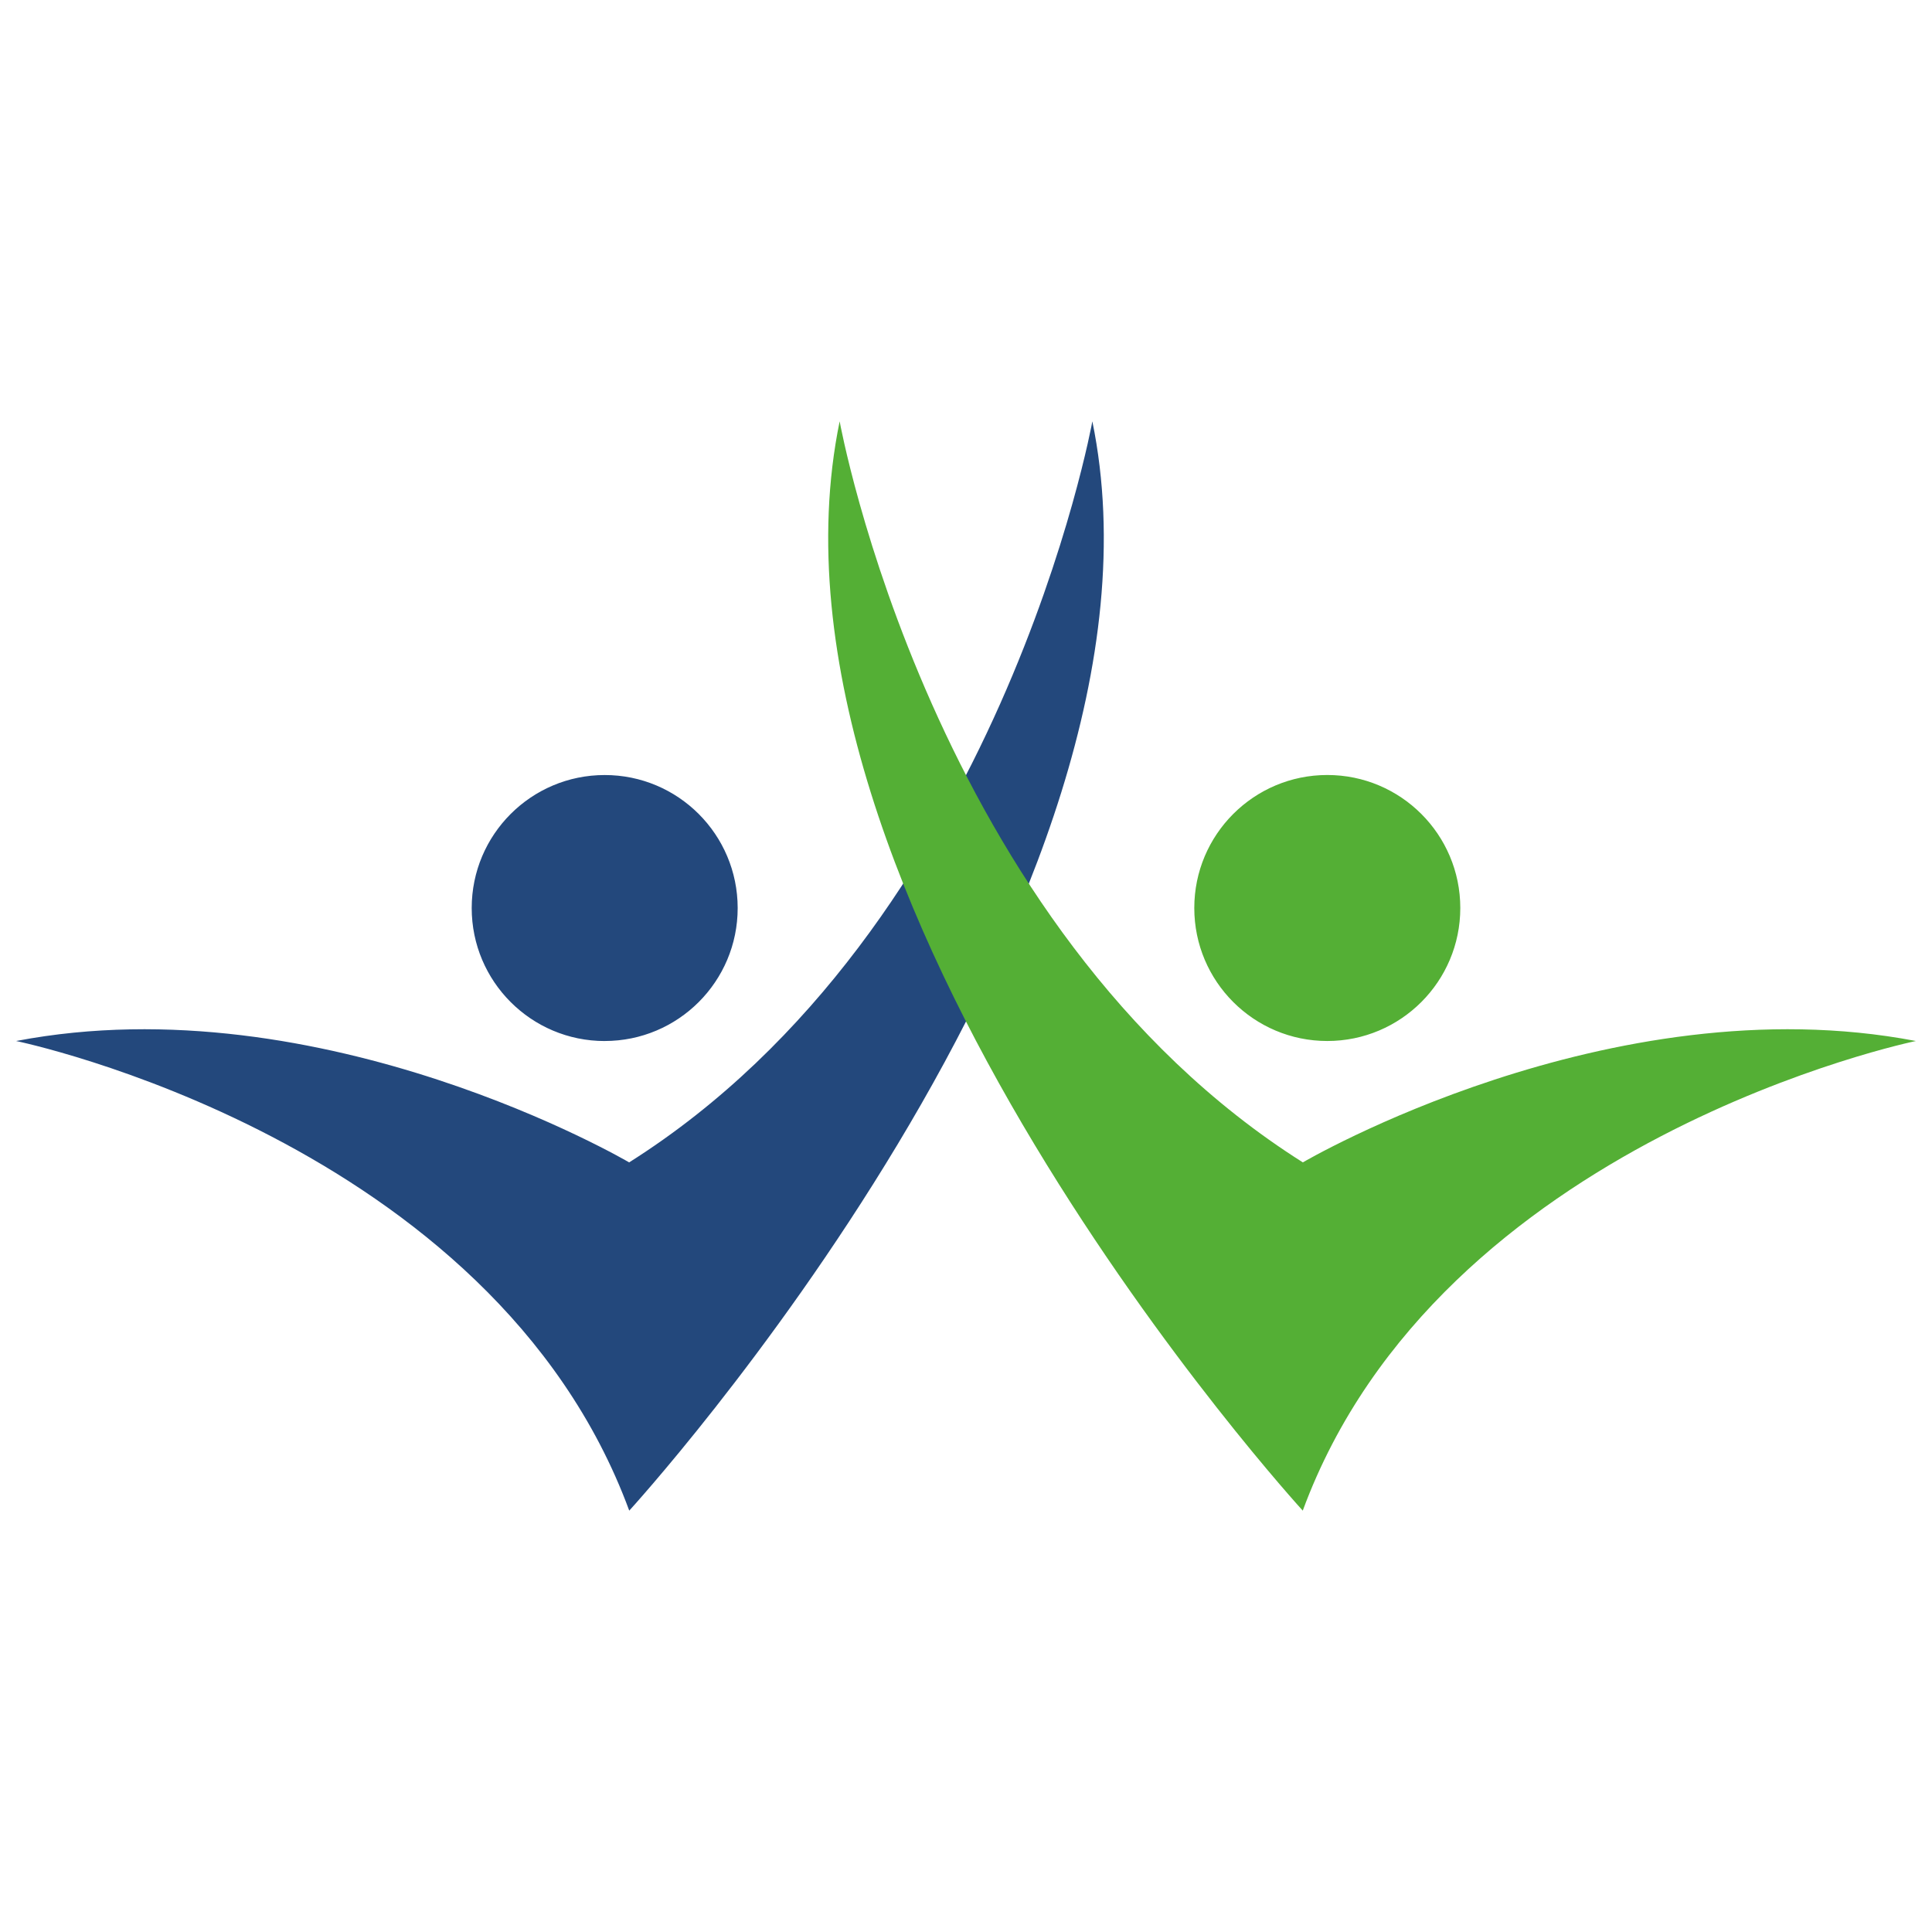 <svg xmlns="http://www.w3.org/2000/svg" id="uuid-10356321-c5e4-46a7-b08c-8c93e8acceba" data-name="Ebene 5" viewBox="0 0 595.28 595.28"><defs><style>      .uuid-f11d16ce-7a99-4216-b2cc-33916ce4a6e8 {        fill: #193f76;        isolation: isolate;        opacity: .95;      }      .uuid-f11d16ce-7a99-4216-b2cc-33916ce4a6e8, .uuid-e3b80b82-5d75-4702-a4cc-cbab3cdeea19 {        stroke-width: 0px;      }      .uuid-e3b80b82-5d75-4702-a4cc-cbab3cdeea19 {        fill: #54af35;      }    </style></defs><g id="uuid-44e8b59e-5ef1-41c7-8f6f-e7338f405ace" data-name="Gruen-blau-logo"><path class="uuid-f11d16ce-7a99-4216-b2cc-33916ce4a6e8" d="m193.88,465.45C151.68,350.9,4.96,320.75,4.96,320.75c94.46-18.09,188.89,37.4,188.89,37.4,114.56-72.35,142.72-228.33,142.72-228.33,30.15,146.71-142.69,335.63-142.69,335.63Zm-7.56-144.7h0c22.63,0,40.98-18.35,40.97-40.98s-18.35-40.98-40.98-40.97c-22.63,0-40.97,18.35-40.97,40.98,0,22.63,18.35,40.98,40.98,40.98Z"></path><path class="uuid-e3b80b82-5d75-4702-a4cc-cbab3cdeea19" d="m590.32,320.75s-146.72,30.15-188.92,144.7c0,0-172.84-188.92-142.69-335.63,0,0,28.16,155.98,142.72,228.33,0,0,94.44-55.49,188.89-37.4Zm-181.36,0c22.63,0,40.98-18.35,40.98-40.98h0c0-22.63-18.35-40.98-40.98-40.98-22.63,0-40.98,18.35-40.98,40.98,0,22.63,18.35,40.98,40.98,40.98Z"></path></g></svg>